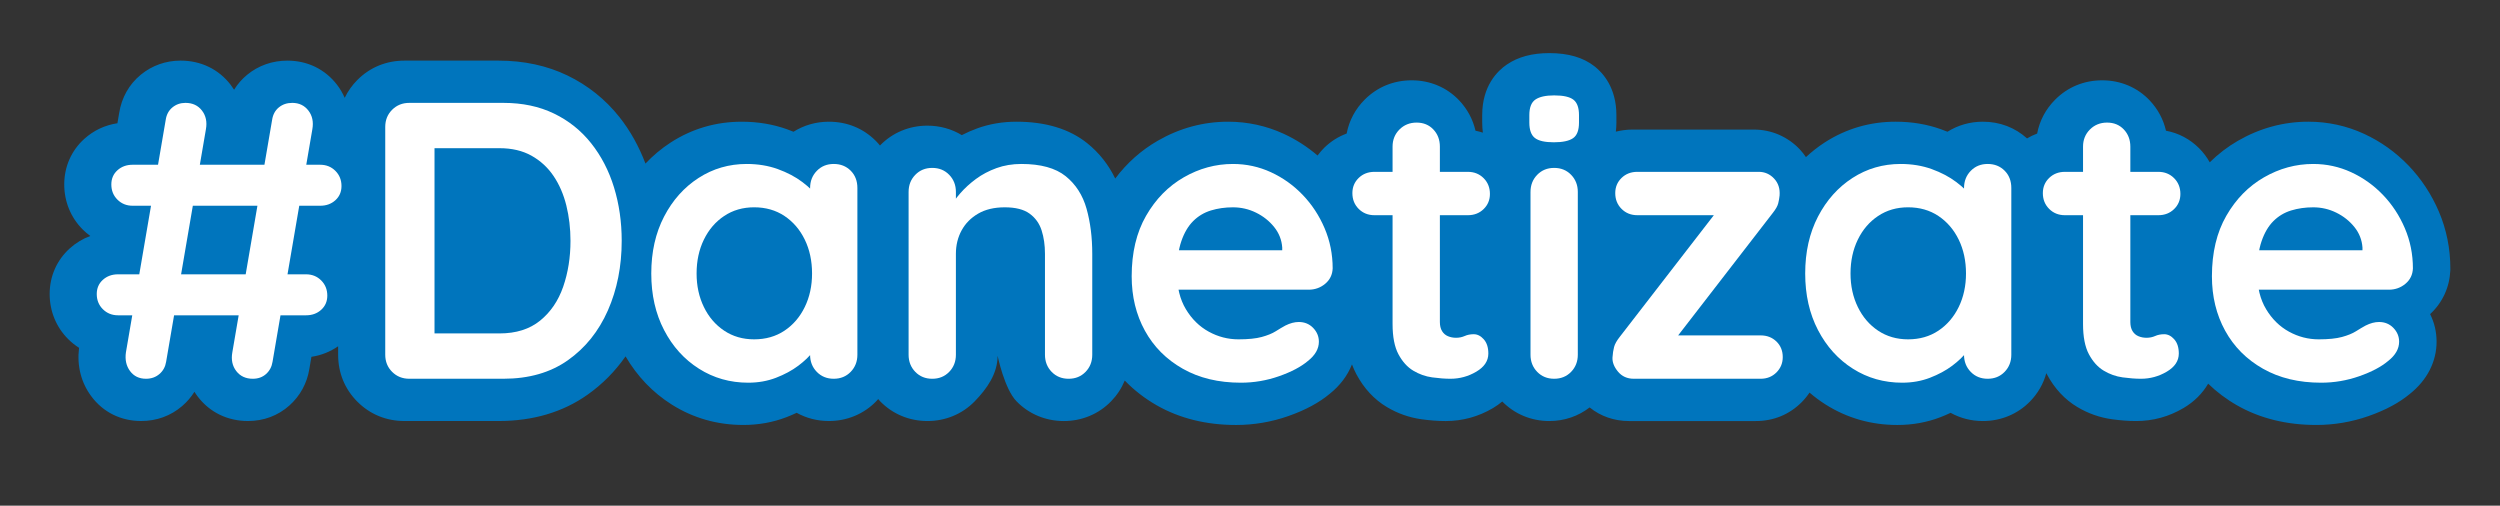 <?xml version="1.0" encoding="iso-8859-1"?>
<!-- Generator: Adobe Illustrator 17.0.0, SVG Export Plug-In . SVG Version: 6.00 Build 0)  -->
<!DOCTYPE svg PUBLIC "-//W3C//DTD SVG 1.1//EN" "http://www.w3.org/Graphics/SVG/1.1/DTD/svg11.dtd">
<svg version="1.1" xmlns="http://www.w3.org/2000/svg" xmlns:xlink="http://www.w3.org/1999/xlink" x="0px" y="0px"
	 width="318.383px" height="64.399px" viewBox="0 0 318.383 64.399" style="enable-background:new 0 0 318.383 64.399;"
	 xml:space="preserve">
<rect x="0" y="0" width="318.383" height="64.399" fill="#333333" stroke="none"/>
<g id="Layer_1">
	<g>
		<path style="fill:#0075BD;" d="M312.06,34.182c0-2.525-0.491-4.958-1.462-7.235c-0.938-2.195-2.233-4.163-3.852-5.852
			c-1.633-1.703-3.54-3.065-5.669-4.048c-2.229-1.028-4.617-1.549-7.099-1.549c-3.153,0-6.168,0.816-8.961,2.426
			c-1.319,0.76-2.519,1.681-3.6,2.746c-0.361-0.645-0.81-1.247-1.355-1.794c-1.178-1.174-2.615-1.931-4.216-2.229
			c-0.333-1.444-1.033-2.751-2.069-3.852c-1.563-1.656-3.71-2.567-6.049-2.567c-2.312,0-4.383,0.849-5.99,2.455
			c-1.21,1.21-1.989,2.684-2.301,4.325c-0.448,0.164-0.874,0.376-1.286,0.618c-1.541-1.388-3.475-2.128-5.631-2.128
			c-1.633,0-3.18,0.446-4.503,1.28c-0.262-0.108-0.529-0.211-0.8-0.309c-1.789-0.644-3.737-0.971-5.79-0.971
			c-3.283,0-6.325,0.889-9.042,2.643c-0.856,0.552-1.65,1.18-2.393,1.867c-0.23-0.335-0.478-0.661-0.761-0.963
			c-1.546-1.64-3.632-2.543-5.873-2.543h-15.459c-0.733,0-1.438,0.095-2.115,0.266c0.043-0.366,0.07-0.749,0.07-1.158v-0.954
			c0-3.496-1.728-5.377-2.764-6.193c-1.459-1.144-3.35-1.699-5.781-1.699c-2.193,0-3.962,0.476-5.403,1.453
			c-1.173,0.794-3.142,2.688-3.142,6.439v0.954c0,0.456,0.032,0.882,0.085,1.285c-0.308-0.097-0.617-0.188-0.939-0.248
			c-0.333-1.444-1.033-2.751-2.069-3.852c-1.563-1.656-3.71-2.567-6.049-2.567c-2.312,0-4.383,0.849-5.99,2.455
			c-1.21,1.21-1.989,2.684-2.301,4.325c-1.049,0.385-2.004,0.986-2.834,1.79c-0.323,0.313-0.607,0.653-0.87,1.008
			c-1.301-1.111-2.737-2.038-4.296-2.758c-2.229-1.028-4.617-1.549-7.099-1.549c-3.153,0-6.168,0.816-8.961,2.426
			c-2.109,1.215-3.922,2.828-5.413,4.811c-0.85-1.757-2.036-3.265-3.558-4.492c-2.264-1.821-5.299-2.745-9.021-2.745
			c-1.759,0-3.44,0.285-4.994,0.849c-0.682,0.247-1.338,0.534-1.965,0.86c-1.295-0.786-2.8-1.206-4.383-1.206
			c-2.308,0-4.446,0.891-6.018,2.509c-0.007,0.007-0.012,0.015-0.019,0.022c-0.172-0.209-0.354-0.411-0.549-0.606
			c-1.59-1.587-3.651-2.427-5.962-2.427c-1.633,0-3.18,0.446-4.503,1.28c-0.262-0.108-0.529-0.211-0.8-0.309
			c-1.789-0.644-3.737-0.971-5.79-0.971c-3.283,0-6.325,0.889-9.042,2.643c-1.185,0.764-2.256,1.667-3.222,2.687
			c-0.825-2.176-1.927-4.172-3.322-5.93c-1.792-2.255-4.018-4.035-6.62-5.29c-2.601-1.254-5.549-1.889-8.762-1.889H51.508
			c-2.312,0-4.383,0.849-5.986,2.453c-0.683,0.682-1.22,1.451-1.622,2.284c-0.258-0.583-0.577-1.14-0.972-1.655
			c-1.527-1.988-3.773-3.082-6.325-3.082c-1.916,0-3.687,0.622-5.125,1.802c-0.666,0.547-1.225,1.188-1.666,1.904
			c-0.134-0.214-0.28-0.423-0.436-0.625C27.848,8.813,25.584,7.719,23,7.719c-1.883,0-3.637,0.622-5.075,1.802
			c-1.487,1.223-2.436,2.906-2.748,4.871l-0.223,1.304c-1.59,0.24-3.031,0.917-4.22,1.993c-1.647,1.487-2.553,3.547-2.553,5.802
			c0,2.184,0.837,4.223,2.352,5.736c0.303,0.303,0.627,0.58,0.969,0.828c-0.963,0.351-1.848,0.885-2.625,1.587
			C7.23,33.13,6.324,35.19,6.324,37.445c0,2.184,0.837,4.223,2.352,5.736c0.426,0.427,0.892,0.799,1.392,1.114
			c-0.284,2.286,0.254,4.417,1.557,6.17c1.509,2.034,3.766,3.153,6.355,3.153c1.959,0,3.761-0.656,5.209-1.898
			c0.625-0.535,1.151-1.15,1.572-1.823c0.137,0.219,0.285,0.433,0.445,0.64c1.527,1.987,3.791,3.081,6.375,3.081
			c1.998,0,3.816-0.68,5.257-1.961c1.385-1.231,2.274-2.869,2.558-4.672l0.264-1.543c1.243-0.185,2.39-0.645,3.402-1.344v1.076
			c0,2.316,0.851,4.388,2.453,5.986c1.606,1.608,3.678,2.458,5.992,2.458h11.996c4.366,0,8.172-1.126,11.313-3.345
			c1.896-1.34,3.517-2.976,4.85-4.886c1.481,2.532,3.442,4.589,5.851,6.115c2.739,1.737,5.82,2.618,9.155,2.618
			c1.929,0,3.77-0.332,5.473-0.986c0.451-0.174,0.888-0.361,1.311-0.562c1.232,0.683,2.634,1.046,4.108,1.046
			c2.308,0,4.446-0.891,6.016-2.507c0.091-0.094,0.172-0.194,0.258-0.291c0.085,0.095,0.163,0.194,0.253,0.286
			c1.572,1.621,3.711,2.513,6.021,2.513c2.308,0,4.446-0.891,6.019-2.51c1.554-1.599,2.917-3.524,2.917-5.807
			c0,0,0.858,4.211,2.409,5.805c1.572,1.621,3.711,2.513,6.021,2.513c2.308,0,4.446-0.891,6.019-2.51
			c0.761-0.783,1.343-1.675,1.742-2.649c1.188,1.23,2.557,2.296,4.11,3.177c2.9,1.648,6.286,2.484,10.062,2.484
			c2.274,0,4.512-0.381,6.654-1.132c2.178-0.765,3.908-1.695,5.282-2.84c1.322-1.058,2.276-2.338,2.83-3.744
			c0.164,0.439,0.351,0.861,0.565,1.261c0.965,1.802,2.263,3.201,3.861,4.16c1.376,0.825,2.872,1.352,4.44,1.568
			c1.087,0.15,2.12,0.226,3.07,0.226c2.139,0,4.165-0.555,6.023-1.651c0.428-0.252,0.814-0.538,1.182-0.838
			c1.57,1.604,3.697,2.488,5.995,2.488c1.902,0,3.681-0.613,5.131-1.732c1.394,1.122,3.123,1.732,5.007,1.732h16.162
			c2.245,0,4.255-0.822,5.817-2.382c0.383-0.383,0.723-0.799,1.018-1.24c0.637,0.547,1.312,1.051,2.029,1.506
			c2.739,1.737,5.82,2.618,9.155,2.618c1.929,0,3.77-0.332,5.473-0.986c0.451-0.174,0.888-0.361,1.311-0.562
			c1.232,0.683,2.634,1.046,4.108,1.046c2.308,0,4.446-0.891,6.016-2.507c1.002-1.029,1.695-2.249,2.065-3.595
			c0.025,0.049,0.047,0.1,0.072,0.148c0.965,1.802,2.263,3.201,3.861,4.16c1.376,0.825,2.872,1.352,4.44,1.568
			c1.087,0.15,2.12,0.226,3.07,0.226c2.139,0,4.165-0.555,6.023-1.651c1.369-0.808,2.431-1.876,3.144-3.108
			c1.093,1.061,2.327,1.992,3.707,2.776c2.9,1.648,6.286,2.484,10.062,2.484c2.274,0,4.512-0.381,6.654-1.132
			c2.178-0.765,3.908-1.695,5.282-2.84c2.184-1.747,3.384-4.098,3.384-6.63c0-1.252-0.28-2.438-0.823-3.515
			c1.573-1.449,2.484-3.42,2.576-5.595L312.06,34.182z"/>
		<g>
			<path style="fill:#FFFFFF;" d="M15.033,40.155c-0.771,0-1.414-0.259-1.934-0.777s-0.777-1.163-0.777-1.933
				c0-0.735,0.258-1.338,0.777-1.807s1.162-0.703,1.934-0.703h23.941c0.768,0,1.412,0.26,1.932,0.778
				c0.518,0.519,0.777,1.163,0.777,1.932c0,0.737-0.26,1.339-0.777,1.808c-0.52,0.469-1.164,0.702-1.932,0.702H15.033z
				 M16.888,26.202c-0.77,0-1.414-0.259-1.932-0.777c-0.52-0.519-0.777-1.163-0.777-1.933c0-0.735,0.258-1.338,0.777-1.807
				c0.518-0.469,1.162-0.703,1.932-0.703h23.893c0.77,0,1.412,0.26,1.932,0.778c0.518,0.519,0.777,1.163,0.777,1.932
				c0,0.736-0.26,1.339-0.777,1.808c-0.52,0.469-1.162,0.702-1.932,0.702H16.888z M18.595,48.236c-0.871,0-1.547-0.326-2.033-0.979
				c-0.484-0.652-0.66-1.447-0.525-2.385l5.068-29.612c0.1-0.669,0.385-1.196,0.854-1.581s1.02-0.577,1.656-0.577
				c0.902,0,1.605,0.326,2.107,0.979s0.67,1.447,0.502,2.384l-5.068,29.613c-0.102,0.636-0.385,1.154-0.854,1.556
				S19.265,48.236,18.595,48.236z M32.197,48.236c-0.902,0-1.605-0.326-2.107-0.979s-0.67-1.447-0.502-2.385l5.068-29.612
				c0.102-0.669,0.385-1.196,0.854-1.581s1.037-0.577,1.707-0.577c0.869,0,1.557,0.326,2.059,0.979s0.668,1.447,0.502,2.384
				l-5.07,29.613c-0.1,0.636-0.377,1.154-0.828,1.556S32.867,48.236,32.197,48.236z"/>
			<path style="fill:#FFFFFF;" d="M64.119,13.102c2.41,0,4.551,0.451,6.424,1.354c1.875,0.904,3.455,2.167,4.744,3.79
				c1.287,1.623,2.258,3.497,2.91,5.621c0.652,2.126,0.979,4.392,0.979,6.801c0,3.246-0.586,6.199-1.756,8.859
				c-1.172,2.66-2.869,4.776-5.094,6.349c-2.227,1.573-4.961,2.359-8.207,2.359H52.123c-0.871,0-1.598-0.293-2.184-0.878
				c-0.586-0.586-0.877-1.313-0.877-2.184V16.164c0-0.87,0.291-1.598,0.877-2.184c0.586-0.585,1.312-0.878,2.184-0.878H64.119z
				 M63.617,42.463c2.107,0,3.83-0.543,5.17-1.631c1.338-1.087,2.316-2.526,2.936-4.316s0.93-3.739,0.93-5.848
				c0-1.572-0.176-3.069-0.527-4.492c-0.352-1.421-0.896-2.676-1.631-3.764c-0.736-1.087-1.674-1.949-2.811-2.585
				c-1.139-0.636-2.494-0.954-4.066-0.954h-8.783l0.502-0.451v24.594l-0.301-0.553H63.617z"/>
			<path style="fill:#FFFFFF;" d="M106.179,20.881c0.869,0,1.588,0.285,2.158,0.854c0.568,0.569,0.854,1.305,0.854,2.208v21.231
				c0,0.87-0.285,1.598-0.854,2.184c-0.57,0.585-1.289,0.878-2.158,0.878c-0.871,0-1.59-0.293-2.158-0.878
				c-0.57-0.586-0.854-1.313-0.854-2.184v-2.46l1.104,0.452c0,0.436-0.234,0.962-0.701,1.581c-0.471,0.619-1.105,1.229-1.908,1.832
				s-1.748,1.112-2.836,1.531c-1.088,0.418-2.268,0.627-3.539,0.627c-2.309,0-4.4-0.594-6.273-1.782
				c-1.875-1.187-3.355-2.827-4.441-4.918c-1.088-2.091-1.631-4.492-1.631-7.203c0-2.743,0.543-5.161,1.631-7.252
				c1.086-2.091,2.551-3.731,4.391-4.919s3.883-1.782,6.125-1.782c1.438,0,2.76,0.218,3.965,0.652
				c1.203,0.436,2.25,0.987,3.137,1.656c0.887,0.67,1.572,1.348,2.057,2.033c0.486,0.687,0.729,1.264,0.729,1.731l-1.807,0.652
				v-3.664c0-0.869,0.283-1.597,0.854-2.183C104.589,21.175,105.308,20.881,106.179,20.881z M96.041,43.216
				c1.473,0,2.76-0.367,3.865-1.104c1.104-0.736,1.965-1.74,2.584-3.012s0.928-2.693,0.928-4.267c0-1.605-0.309-3.044-0.928-4.316
				c-0.619-1.271-1.48-2.274-2.584-3.012c-1.105-0.735-2.393-1.104-3.865-1.104c-1.439,0-2.711,0.368-3.814,1.104
				c-1.105,0.737-1.967,1.74-2.586,3.012c-0.619,1.272-0.928,2.711-0.928,4.316c0,1.573,0.309,2.995,0.928,4.267
				s1.48,2.275,2.586,3.012C93.33,42.849,94.601,43.216,96.041,43.216z"/>
			<path style="fill:#FFFFFF;" d="M130.07,20.881c2.475,0,4.357,0.52,5.646,1.556c1.287,1.038,2.174,2.418,2.66,4.142
				c0.484,1.724,0.727,3.639,0.727,5.746v12.85c0,0.87-0.283,1.598-0.852,2.184c-0.57,0.585-1.289,0.878-2.158,0.878
				c-0.871,0-1.59-0.293-2.16-0.878c-0.568-0.586-0.852-1.313-0.852-2.184v-12.85c0-1.104-0.143-2.099-0.428-2.986
				c-0.285-0.886-0.795-1.597-1.531-2.133c-0.736-0.535-1.789-0.803-3.162-0.803c-1.338,0-2.467,0.268-3.387,0.803
				c-0.922,0.536-1.623,1.247-2.107,2.133c-0.486,0.888-0.729,1.883-0.729,2.986v12.85c0,0.87-0.285,1.598-0.854,2.184
				c-0.568,0.585-1.289,0.878-2.158,0.878c-0.871,0-1.59-0.293-2.158-0.878c-0.57-0.586-0.854-1.313-0.854-2.184V24.445
				c0-0.869,0.283-1.598,0.854-2.183c0.568-0.586,1.287-0.879,2.158-0.879c0.869,0,1.59,0.293,2.158,0.879
				c0.568,0.585,0.854,1.313,0.854,2.183v2.158l-0.754-0.15c0.303-0.568,0.736-1.18,1.307-1.832
				c0.568-0.652,1.236-1.263,2.006-1.832c0.77-0.568,1.641-1.028,2.611-1.38C127.877,21.057,128.931,20.881,130.07,20.881z"/>
			<path style="fill:#FFFFFF;" d="M158.027,48.738c-2.846,0-5.312-0.594-7.404-1.782c-2.092-1.187-3.697-2.802-4.818-4.843
				s-1.682-4.35-1.682-6.927c0-3.012,0.611-5.579,1.832-7.704s2.818-3.756,4.793-4.894s4.066-1.707,6.275-1.707
				c1.705,0,3.32,0.352,4.842,1.054c1.523,0.703,2.869,1.665,4.041,2.887s2.1,2.635,2.785,4.241
				c0.686,1.605,1.029,3.312,1.029,5.119c-0.033,0.803-0.352,1.456-0.953,1.958s-1.305,0.753-2.107,0.753h-19.174l-1.506-5.02h18.42
				l-1.104,1.004v-1.355c-0.068-0.97-0.41-1.84-1.029-2.609s-1.389-1.381-2.309-1.832c-0.92-0.452-1.9-0.678-2.936-0.678
				c-1.004,0-1.941,0.134-2.812,0.401c-0.869,0.269-1.623,0.72-2.258,1.355c-0.637,0.636-1.139,1.489-1.506,2.56
				c-0.369,1.071-0.553,2.426-0.553,4.065c0,1.807,0.377,3.338,1.131,4.593c0.752,1.255,1.723,2.208,2.91,2.86
				s2.451,0.979,3.789,0.979c1.238,0,2.225-0.1,2.963-0.301c0.734-0.201,1.33-0.443,1.781-0.728s0.861-0.527,1.229-0.728
				c0.604-0.302,1.172-0.452,1.707-0.452c0.736,0,1.348,0.251,1.832,0.753s0.729,1.088,0.729,1.757c0,0.903-0.469,1.724-1.406,2.459
				c-0.871,0.736-2.092,1.381-3.664,1.933S159.699,48.738,158.027,48.738z"/>
			<path style="fill:#FFFFFF;" d="M175.041,21.885h11.895c0.803,0,1.473,0.269,2.008,0.803c0.535,0.536,0.803,1.205,0.803,2.008
				c0,0.771-0.268,1.414-0.803,1.933c-0.535,0.52-1.205,0.778-2.008,0.778h-11.895c-0.803,0-1.473-0.268-2.008-0.804
				c-0.535-0.534-0.803-1.204-0.803-2.008c0-0.769,0.268-1.413,0.803-1.932S174.238,21.885,175.041,21.885z M180.41,15.612
				c0.871,0,1.582,0.293,2.135,0.878c0.551,0.586,0.828,1.313,0.828,2.184v22.335c0,0.469,0.092,0.854,0.275,1.154
				s0.434,0.52,0.752,0.652c0.318,0.135,0.662,0.201,1.029,0.201c0.402,0,0.77-0.075,1.105-0.226
				c0.334-0.151,0.719-0.227,1.154-0.227c0.467,0,0.895,0.219,1.279,0.652c0.385,0.436,0.578,1.038,0.578,1.808
				c0,0.937-0.512,1.706-1.531,2.309c-1.021,0.603-2.117,0.903-3.287,0.903c-0.703,0-1.482-0.058-2.334-0.176
				c-0.854-0.117-1.656-0.401-2.41-0.854c-0.752-0.451-1.381-1.146-1.883-2.083c-0.502-0.936-0.752-2.225-0.752-3.864V18.673
				c0-0.87,0.293-1.598,0.879-2.184C178.812,15.905,179.541,15.612,180.41,15.612z"/>
			<path style="fill:#FFFFFF;" d="M197.877,18.121c-1.137,0-1.939-0.184-2.408-0.552s-0.703-1.021-0.703-1.957v-0.954
				c0-0.97,0.26-1.631,0.777-1.982c0.52-0.352,1.314-0.527,2.385-0.527c1.172,0,1.99,0.185,2.459,0.553s0.703,1.021,0.703,1.957
				v0.954c0,0.971-0.25,1.631-0.752,1.982S199.015,18.121,197.877,18.121z M200.939,45.174c0,0.87-0.285,1.598-0.854,2.184
				c-0.568,0.585-1.289,0.878-2.158,0.878c-0.871,0-1.59-0.293-2.158-0.878c-0.568-0.586-0.854-1.313-0.854-2.184V24.445
				c0-0.869,0.285-1.598,0.854-2.183c0.568-0.586,1.287-0.879,2.158-0.879c0.869,0,1.59,0.293,2.158,0.879
				c0.568,0.585,0.854,1.313,0.854,2.183V45.174z"/>
			<path style="fill:#FFFFFF;" d="M224.228,42.714c0.803,0,1.471,0.26,2.008,0.778c0.533,0.52,0.803,1.18,0.803,1.982
				c0,0.771-0.27,1.423-0.803,1.958c-0.537,0.535-1.205,0.803-2.008,0.803h-16.162c-0.838,0-1.506-0.301-2.008-0.903
				s-0.736-1.205-0.703-1.807c0.033-0.502,0.102-0.945,0.201-1.33s0.352-0.828,0.752-1.33l12.498-16.162l-0.1,0.703h-10.189
				c-0.803,0-1.473-0.268-2.008-0.804c-0.535-0.534-0.803-1.204-0.803-2.008c0-0.769,0.268-1.413,0.803-1.932
				s1.205-0.778,2.008-0.778h15.459c0.77,0,1.422,0.285,1.957,0.854c0.535,0.569,0.77,1.288,0.703,2.158
				c-0.033,0.335-0.092,0.67-0.176,1.004c-0.084,0.335-0.309,0.736-0.678,1.204l-12.297,15.911v-0.302H224.228z"/>
			<path style="fill:#FFFFFF;" d="M253.136,20.881c0.871,0,1.59,0.285,2.158,0.854c0.568,0.569,0.854,1.305,0.854,2.208v21.231
				c0,0.87-0.285,1.598-0.854,2.184c-0.568,0.585-1.287,0.878-2.158,0.878c-0.869,0-1.59-0.293-2.158-0.878
				c-0.568-0.586-0.854-1.313-0.854-2.184v-2.46l1.105,0.452c0,0.436-0.234,0.962-0.703,1.581s-1.104,1.229-1.906,1.832
				c-0.805,0.603-1.75,1.112-2.836,1.531c-1.088,0.418-2.268,0.627-3.539,0.627c-2.309,0-4.4-0.594-6.273-1.782
				c-1.875-1.187-3.355-2.827-4.443-4.918s-1.631-4.492-1.631-7.203c0-2.743,0.543-5.161,1.631-7.252s2.553-3.731,4.393-4.919
				s3.881-1.782,6.123-1.782c1.439,0,2.76,0.218,3.965,0.652c1.205,0.436,2.25,0.987,3.137,1.656
				c0.887,0.67,1.572,1.348,2.059,2.033c0.484,0.687,0.729,1.264,0.729,1.731l-1.809,0.652v-3.664c0-0.869,0.285-1.597,0.854-2.183
				C251.547,21.175,252.267,20.881,253.136,20.881z M242.998,43.216c1.473,0,2.762-0.367,3.865-1.104s1.965-1.74,2.586-3.012
				c0.617-1.271,0.928-2.693,0.928-4.267c0-1.605-0.311-3.044-0.928-4.316c-0.621-1.271-1.482-2.274-2.586-3.012
				c-1.104-0.735-2.393-1.104-3.865-1.104c-1.438,0-2.709,0.368-3.814,1.104c-1.104,0.737-1.965,1.74-2.584,3.012
				c-0.619,1.272-0.93,2.711-0.93,4.316c0,1.573,0.311,2.995,0.93,4.267s1.48,2.275,2.584,3.012
				C240.289,42.849,241.56,43.216,242.998,43.216z"/>
			<path style="fill:#FFFFFF;" d="M262.974,21.885h11.895c0.803,0,1.473,0.269,2.008,0.803c0.535,0.536,0.803,1.205,0.803,2.008
				c0,0.771-0.268,1.414-0.803,1.933c-0.535,0.52-1.205,0.778-2.008,0.778h-11.895c-0.803,0-1.473-0.268-2.008-0.804
				c-0.535-0.534-0.803-1.204-0.803-2.008c0-0.769,0.268-1.413,0.803-1.932S262.172,21.885,262.974,21.885z M268.343,15.612
				c0.871,0,1.582,0.293,2.135,0.878c0.551,0.586,0.828,1.313,0.828,2.184v22.335c0,0.469,0.092,0.854,0.275,1.154
				s0.434,0.52,0.752,0.652c0.318,0.135,0.662,0.201,1.029,0.201c0.402,0,0.77-0.075,1.105-0.226
				c0.334-0.151,0.719-0.227,1.154-0.227c0.467,0,0.895,0.219,1.279,0.652c0.385,0.436,0.578,1.038,0.578,1.808
				c0,0.937-0.512,1.706-1.531,2.309c-1.021,0.603-2.117,0.903-3.287,0.903c-0.703,0-1.482-0.058-2.334-0.176
				c-0.854-0.117-1.656-0.401-2.41-0.854c-0.752-0.451-1.381-1.146-1.883-2.083c-0.502-0.936-0.752-2.225-0.752-3.864V18.673
				c0-0.87,0.293-1.598,0.879-2.184C266.746,15.905,267.474,15.612,268.343,15.612z"/>
			<path style="fill:#FFFFFF;" d="M295.599,48.738c-2.846,0-5.312-0.594-7.404-1.782c-2.092-1.187-3.697-2.802-4.818-4.843
				s-1.682-4.35-1.682-6.927c0-3.012,0.611-5.579,1.832-7.704s2.818-3.756,4.793-4.894s4.066-1.707,6.275-1.707
				c1.705,0,3.32,0.352,4.842,1.054c1.523,0.703,2.869,1.665,4.041,2.887s2.1,2.635,2.785,4.241
				c0.686,1.605,1.029,3.312,1.029,5.119c-0.033,0.803-0.352,1.456-0.953,1.958s-1.305,0.753-2.107,0.753h-19.174l-1.506-5.02h18.42
				l-1.104,1.004v-1.355c-0.068-0.97-0.41-1.84-1.029-2.609s-1.389-1.381-2.309-1.832c-0.92-0.452-1.9-0.678-2.936-0.678
				c-1.004,0-1.941,0.134-2.812,0.401c-0.869,0.269-1.623,0.72-2.258,1.355c-0.637,0.636-1.139,1.489-1.506,2.56
				c-0.369,1.071-0.553,2.426-0.553,4.065c0,1.807,0.377,3.338,1.131,4.593c0.752,1.255,1.723,2.208,2.91,2.86
				s2.451,0.979,3.789,0.979c1.238,0,2.225-0.1,2.963-0.301c0.734-0.201,1.33-0.443,1.781-0.728s0.861-0.527,1.229-0.728
				c0.604-0.302,1.172-0.452,1.707-0.452c0.736,0,1.348,0.251,1.832,0.753s0.729,1.088,0.729,1.757c0,0.903-0.469,1.724-1.406,2.459
				c-0.871,0.736-2.092,1.381-3.664,1.933S297.271,48.738,295.599,48.738z"/>
		</g>
	</g>
</g>
<g id="Corte_scroll" style="display:none;">
</g>
<g id="Layer_3" style="display:none;">
</g>
<g id="Grilla" style="display:none;">
</g>
</svg>

